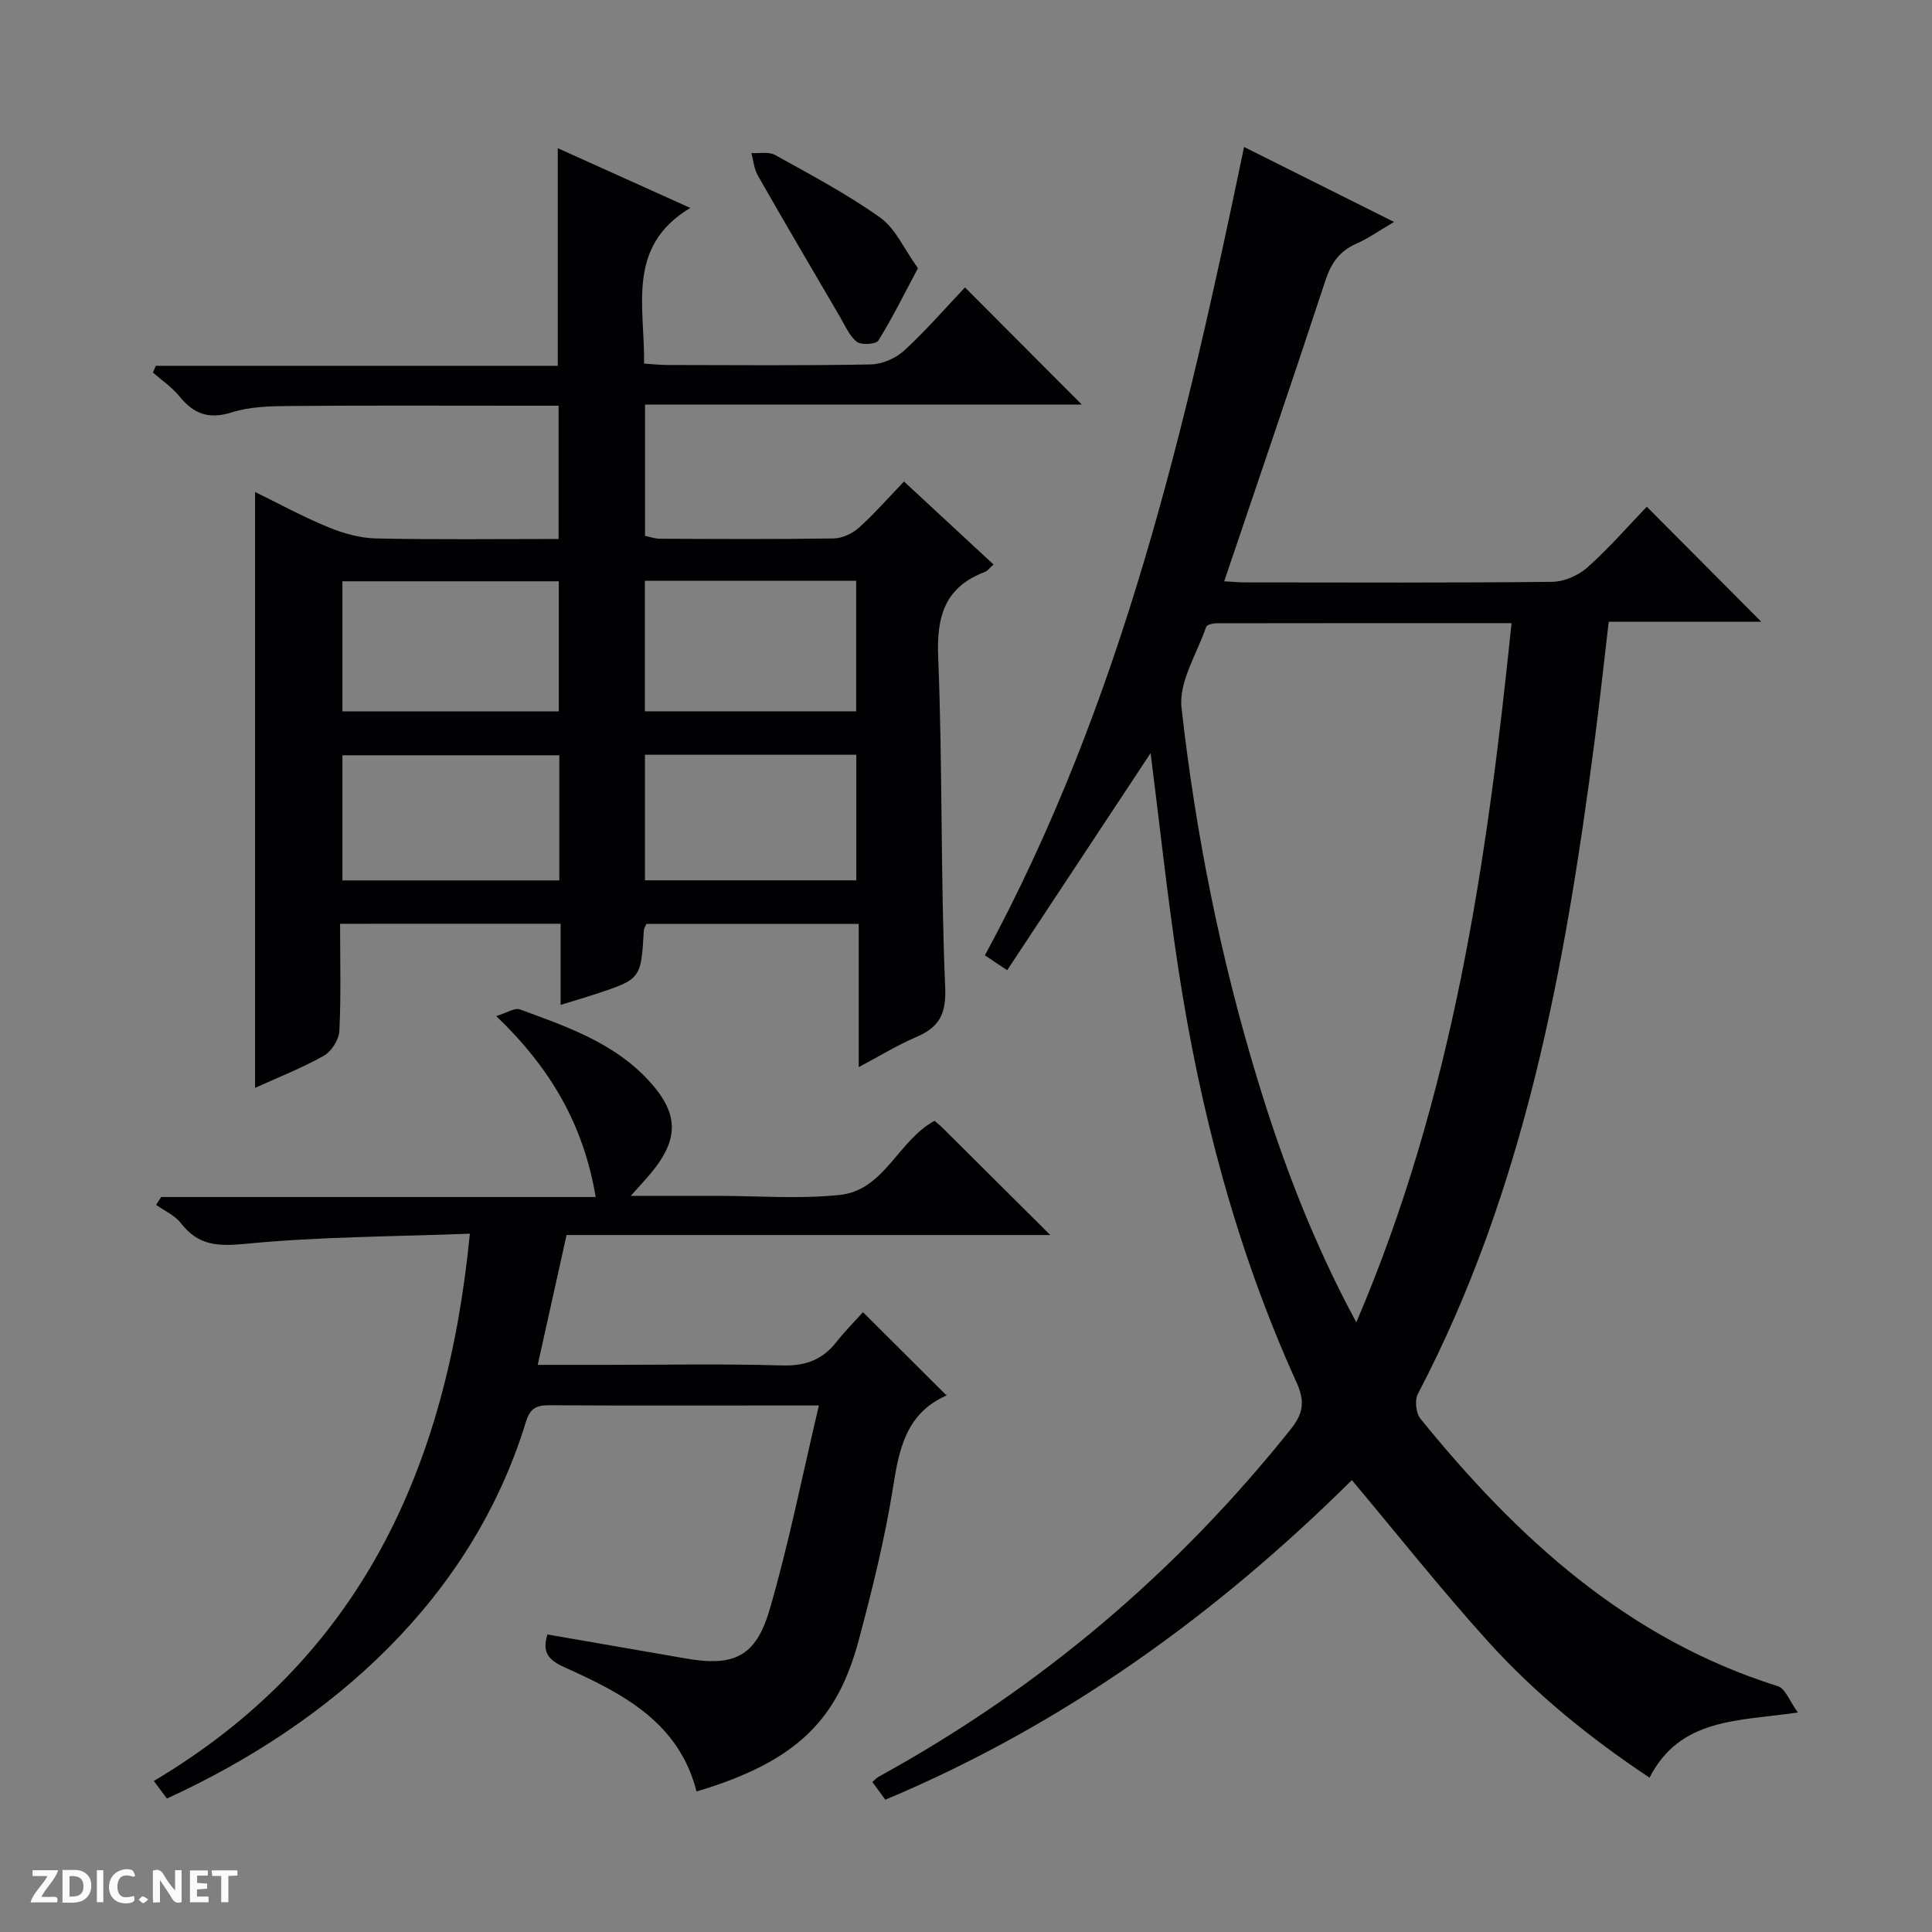 <svg enable-background="new 0 0 400 400" viewBox="0 0 400 400" xmlns="http://www.w3.org/2000/svg"><rect x="0" y="0" width="400" height="400" fill="#808080" stroke="none"/><g fill="#fcfbfa"><path d="m37.59 393.81c-.92.31-1.52.05-2-.78-.7-1.2-1.52-2.34-2.47-3.78v4.59c-.55.03-.95.05-1.41.07-.03-.37-.06-.64-.06-.91 0-1.91 0-3.81 0-5.7 1.13-.41 1.77-.03 2.29.91.62 1.11 1.38 2.14 2.31 3.19v-4.2h1.35v6.61z"/><path d="m12.94 393.88v-6.75c1.9.19 3.93-.54 5.37 1.29.8 1.01.78 2.88.03 3.97-1.37 1.97-3.4 1.51-6.4 1.49m2.45-1.22c2.04.12 2.92-.58 2.89-2.21-.03-1.51-.98-2.19-2.89-2z"/><path d="m11.81 393.87h-5.49c.68-2.18 2.47-3.48 3.51-5.45h-3.08v-1.21h5.29c-.71 2.13-2.44 3.48-3.47 5.51.86 0 1.63.04 2.39-.01.79-.05 1.14.21.85 1.16"/><path d="m39.33 393.86v-6.61h3.7v1.07h-2.22v1.52c.68.04 1.34.09 2.07.13v1.07c-.72.05-1.38.09-2.1.14v1.48h2.4v1.19h-3.85z"/><path d="m27.71 388.56c-1.15-.3-2.46-.61-3.1.64-.37.73-.41 1.93-.06 2.67.63 1.35 1.99.93 3.17.68.35.94-.01 1.32-.93 1.46-1.62.25-3.05-.27-3.76-1.48-.73-1.24-.6-3.03.31-4.17.88-1.11 2.71-1.7 4-1.16.32.13.44.74.65 1.12-.1.08-.19.16-.28.24"/><path d="m49.15 387.24v1.07c-.59.02-1.17.05-1.87.08v5.44h-1.48v-5.44h-1.85c-.05-.4-.08-.73-.13-1.15z"/><path d="m20.06 387.21h1.33v6.62h-1.33z"/><path d="m30.68 393.25c-.39.38-.8.79-1.05.76-.32-.05-.6-.45-.9-.7.26-.24.51-.64.8-.67.29-.04.62.3 1.15.61"/></g><path d="m257.57 30.43c10.29 5.14 20.21 10.1 31.05 15.52-3.08 1.8-5.31 3.41-7.78 4.49-3.48 1.53-5.23 3.99-6.42 7.61-6.78 20.63-13.82 41.17-20.96 62.3 1.32.07 2.88.23 4.44.23 21.17.02 42.33.11 63.49-.12 2.48-.03 5.43-1.34 7.3-3.01 4.45-3.97 8.38-8.51 12.26-12.54 8.17 8.21 15.9 15.97 23.7 23.81-10.07 0-20.58 0-31.58 0-1.02 8.68-1.9 16.87-2.97 25.04-6.09 46.6-14.42 92.58-36.55 134.85-.68 1.3-.39 3.98.54 5.12 20 24.66 42.81 45.59 74 55.38 1.55.49 2.43 3.11 4.15 5.45-12.53 1.8-24.41 1.13-30.72 13.49-12.27-8.16-23.62-17.34-33.42-28.18-9.68-10.71-18.66-22.05-28.21-33.43-27.78 27.53-59.43 50.58-96.59 66.17-.94-1.28-1.78-2.43-2.69-3.67.59-.5.9-.86 1.29-1.08 33.27-18.26 61.65-42.29 85.33-71.95 2.64-3.31 2.97-5.8 1.2-9.7-12.42-27.41-20-56.26-24.51-85.92-2.27-14.91-3.86-29.93-5.7-44.37-9.6 14.53-19.57 29.62-29.7 44.96-2.24-1.51-3.43-2.3-4.61-3.09 28.38-52.36 41.57-109.23 53.66-167.36zm23.24 243.35c20.06-46.87 27.06-95.35 32.14-144.77-20.8 0-40.91-.01-61.02.03-.76 0-2.04.28-2.2.73-1.91 5.57-5.71 11.42-5.11 16.76 2.93 26.04 8.05 51.74 15.7 76.86 5.17 17.01 11.43 33.59 20.49 50.39z" fill="#010104"/><path d="m70.41 191.26c0 7.62.21 14.93-.15 22.21-.09 1.8-1.66 4.24-3.25 5.13-4.58 2.57-9.52 4.5-14.2 6.63 0-41.19 0-82.02 0-123.37 4.87 2.38 9.88 5.12 15.13 7.28 3.12 1.29 6.6 2.27 9.94 2.34 12.47.27 24.94.11 37.77.11 0-9.27 0-18.15 0-27.59-2.48 0-4.92 0-7.36 0-16.16 0-32.32-.08-48.49.06-3.96.03-8.1.14-11.82 1.32-4.73 1.5-7.88.33-10.83-3.32-1.53-1.89-3.64-3.3-5.49-4.93.2-.47.41-.93.61-1.4h83.21c0-15.35 0-29.92 0-45.05 9.15 4.12 18.14 8.18 27.44 12.37-13.33 7.98-9.41 20.41-9.57 32.23 1.74.11 3.35.29 4.96.29 14 .02 27.99.15 41.99-.12 2.34-.04 5.15-1.26 6.89-2.86 4.51-4.14 8.54-8.8 12.6-13.09 8.37 8.4 16.11 16.17 24.18 24.26-30.08 0-60.07 0-90.42 0v27.18c.91.19 1.98.59 3.06.6 12 .05 23.99.12 35.99-.06 1.76-.03 3.85-.99 5.19-2.19 3.21-2.88 6.07-6.16 9.37-9.6 6.3 5.84 12.3 11.4 18.54 17.18-.84.75-1.24 1.34-1.78 1.54-8.25 3.12-10.03 9.1-9.68 17.57.92 22.78.48 45.62 1.45 68.39.25 5.79-1.35 8.36-6.12 10.4-3.77 1.61-7.3 3.79-11.78 6.17 0-10.33 0-19.85 0-29.66-15.06 0-29.47 0-43.96 0-.19.46-.5.9-.53 1.35-.59 10.06-.59 10.07-10.07 13.21-2.19.72-4.4 1.36-7.16 2.21 0-5.78 0-11.17 0-16.8-15.29.01-30.05.01-45.66.01zm45.28-43.98c0-9.19 0-18.06 0-26.93-15.17 0-30.02 0-44.8 0v26.93zm61.57-.01c0-9.19 0-18.06 0-27.02-14.73 0-29.12 0-43.75 0v27.02zm-61.46 9.1c-15.3 0-30.15 0-44.91 0v25.91h44.91c0-8.74 0-17.17 0-25.91zm61.49-.11c-14.77 0-29.17 0-43.76 0v26h43.76c0-8.72 0-17.12 0-26z" fill="#010104"/><path d="m97.28 255.42c-15.98.62-31.28.61-46.43 2.1-5.76.56-9.81.37-13.4-4.28-1.25-1.62-3.39-2.55-5.13-3.79.35-.54.7-1.08 1.05-1.62h89.96c-2.51-14.94-9.3-26.64-20.59-37.46 2.13-.64 3.8-1.78 4.91-1.38 9.51 3.5 19.19 6.79 26.41 14.46 6.59 7.01 6.68 12.39.46 19.73-1.03 1.22-2.13 2.39-3.93 4.41h16.29 1.5c8.5 0 17.07.69 25.48-.19 9.23-.97 12.04-11.22 19.62-15.35.49.42 1.12.92 1.69 1.48 7.2 7.15 14.38 14.31 22.28 22.17-33.79 0-66.65 0-100.15 0-1.98 8.94-3.9 17.56-5.97 26.88h14.1c12.17 0 24.34-.24 36.49.12 4.8.14 8.33-1.14 11.24-4.84 1.85-2.35 3.98-4.48 5.51-6.19 5.94 5.92 11.42 11.39 17.26 17.2.37-.68.25-.05-.09.1-8.25 3.72-9.68 10.98-10.95 18.99-1.69 10.61-4.29 21.12-7.07 31.52-4.31 16.13-12.29 25.08-33.61 31.43-3.6-14.24-15.18-20.25-27.15-25.63-3.3-1.48-4.97-3.02-3.71-6.88 9.5 1.65 19.05 3.29 28.6 4.96 9.95 1.74 14.54-.28 17.41-10.17 3.97-13.63 6.73-27.61 10.18-42.2-4.74 0-8.21 0-11.67 0-14.67 0-29.33.05-44-.05-2.65-.02-4.08.48-4.97 3.39-11.2 36.65-40.17 62.4-74.35 78.04-.79-1.06-1.62-2.19-2.7-3.64 42.79-25.42 60.7-64.86 65.43-113.31z" fill="#010104"/><path d="m190.05 55.53c-3 5.62-5.36 10.45-8.2 14.98-.49.78-3.54.98-4.45.26-1.58-1.26-2.47-3.43-3.55-5.27-5.69-9.71-11.39-19.41-16.96-29.18-.77-1.35-.9-3.08-1.32-4.63 1.65.1 3.6-.33 4.91.4 7.38 4.11 14.91 8.08 21.76 12.97 3.18 2.26 4.95 6.51 7.81 10.47z" fill="#010104"/></svg>